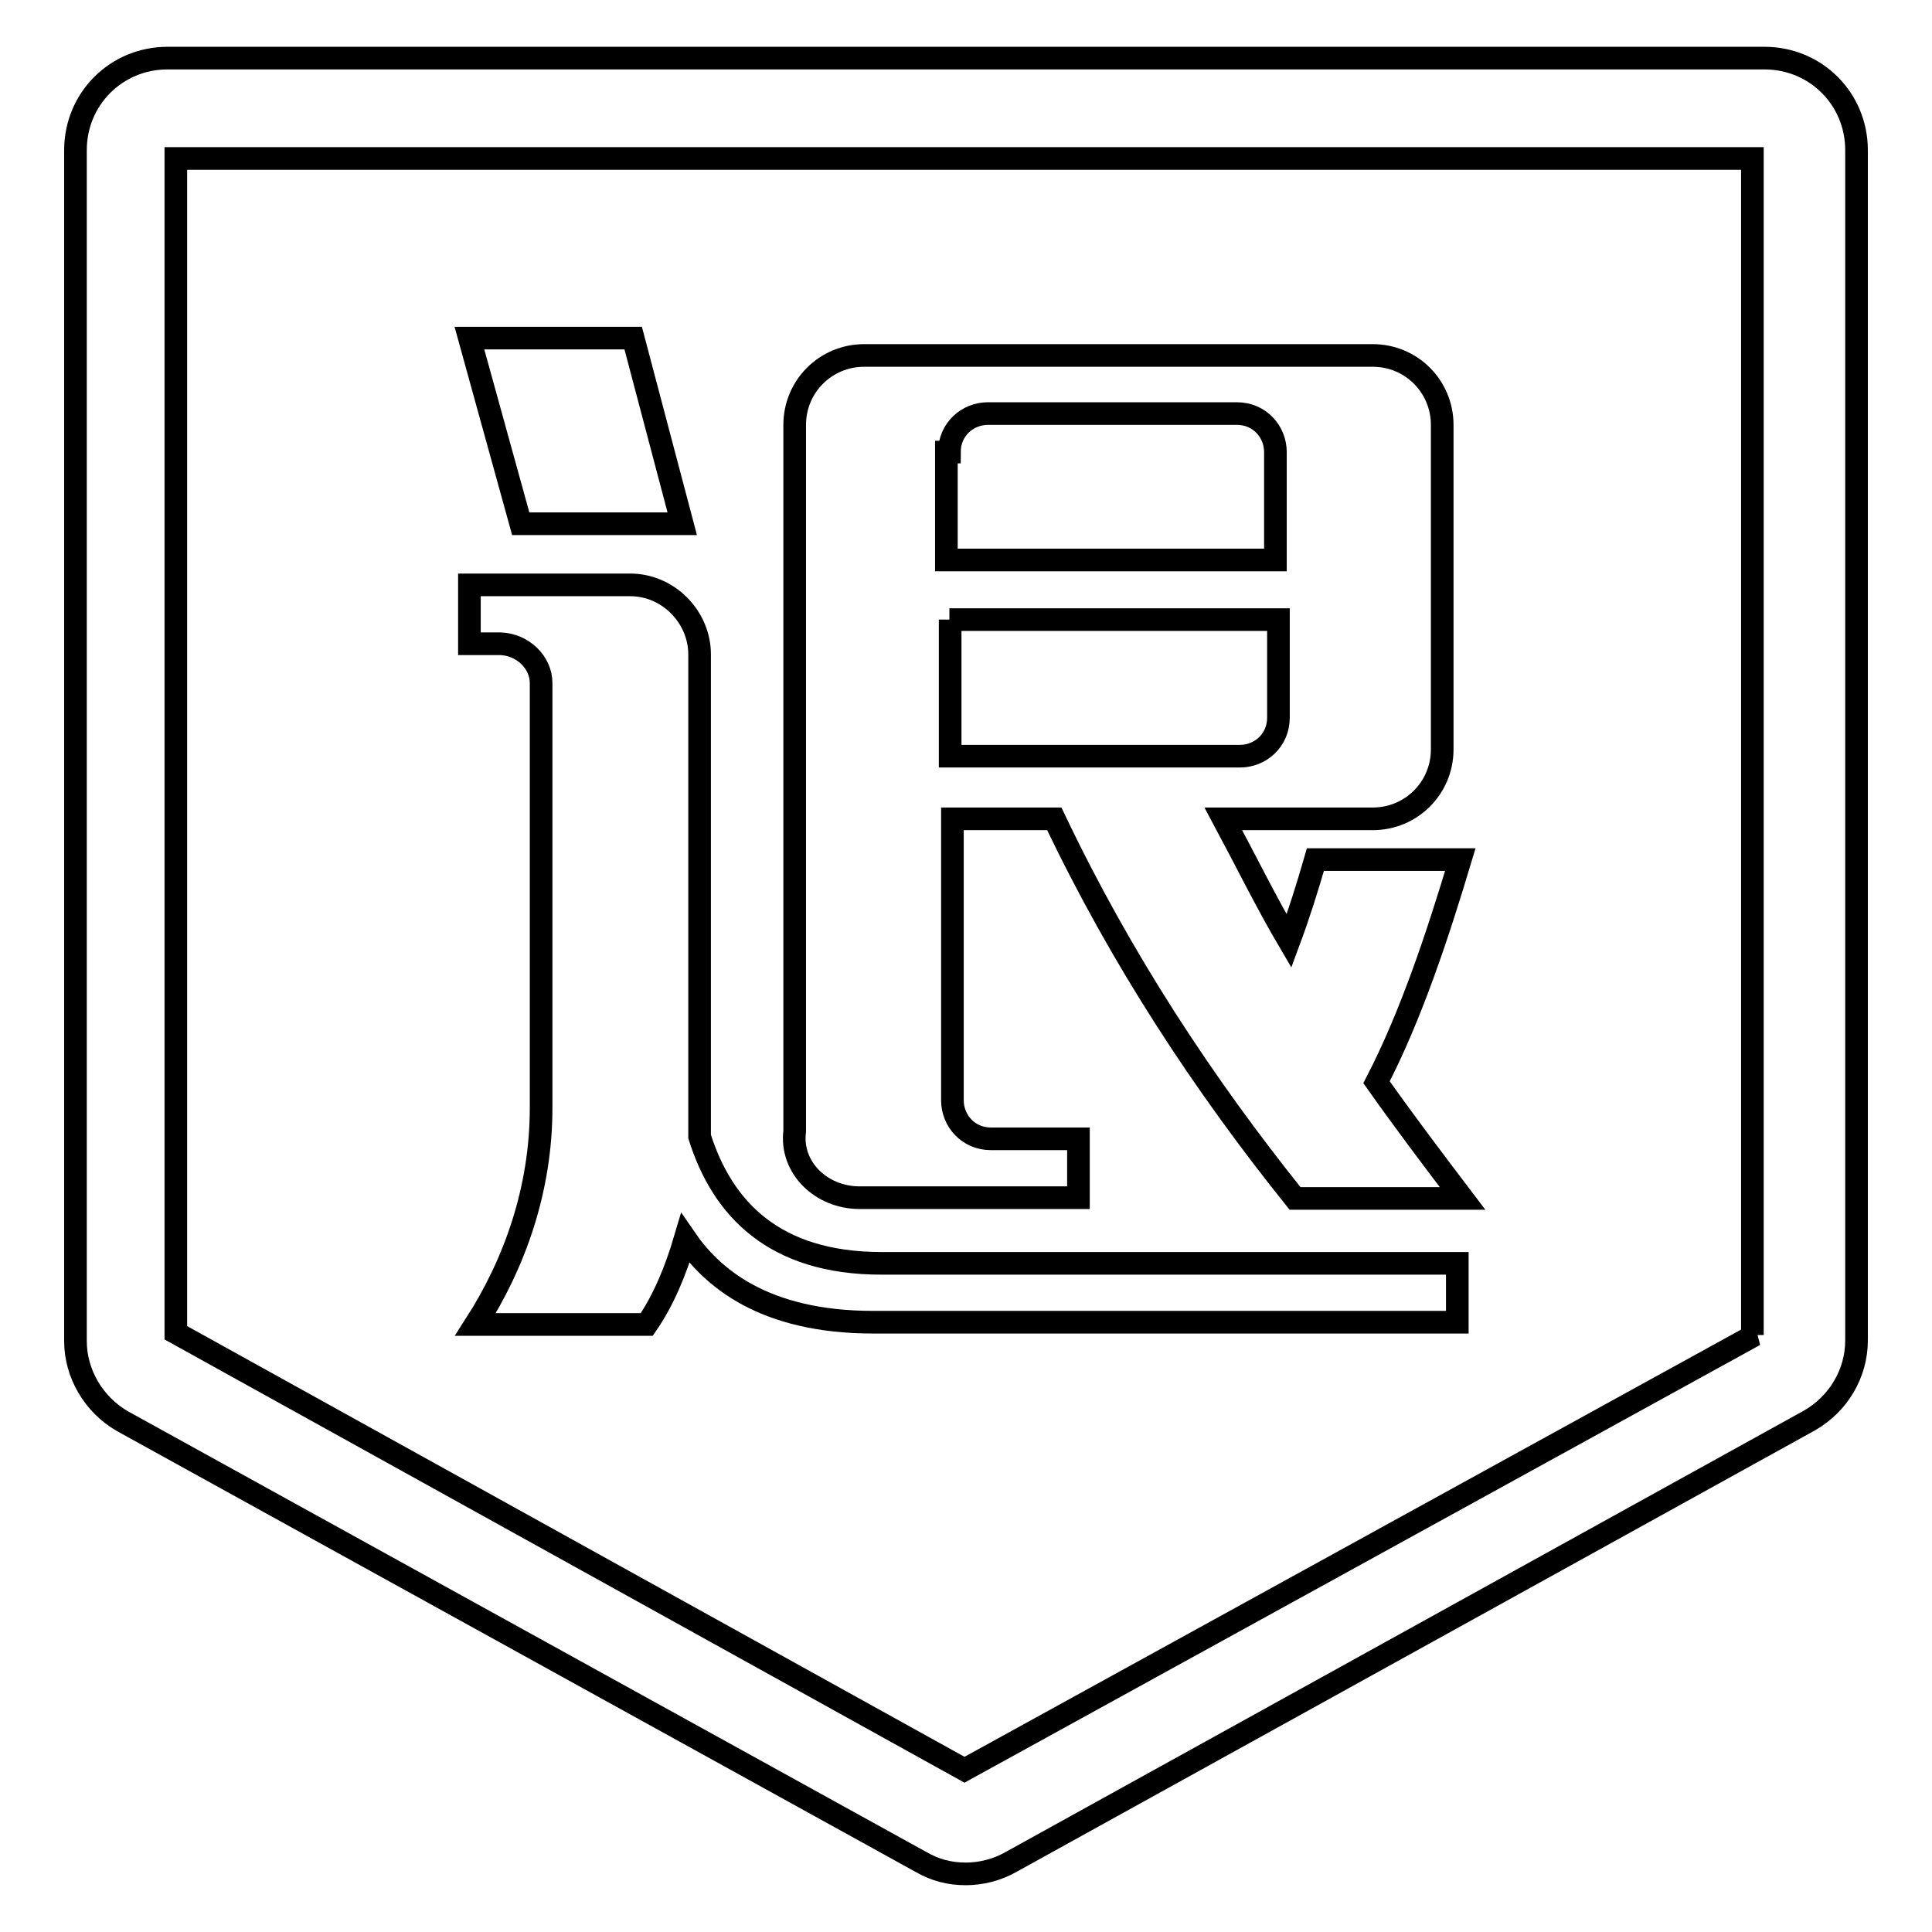 <?xml version="1.0" encoding="utf-8"?>
<!-- Svg Vector Icons : http://www.onlinewebfonts.com/icon -->
<!DOCTYPE svg PUBLIC "-//W3C//DTD SVG 1.1//EN" "http://www.w3.org/Graphics/SVG/1.1/DTD/svg11.dtd">
<svg version="1.1" xmlns="http://www.w3.org/2000/svg" xmlns:xlink="http://www.w3.org/1999/xlink" x="0px" y="0px" viewBox="0 0 256 256" enable-background="new 0 0 256 256" xml:space="preserve">
<g> <path stroke-width="3" fill-opacity="0" stroke="#000000"  d="M233.8,7.7H22.2C15.4,7.7,10,13.1,10,19.9v157.8c0,4.3,2.4,8.4,6.2,10.6L122,246.7c1.9,1.1,3.8,1.6,6,1.6 c1.9,0,4.1-0.5,6-1.6l105.8-58.5c3.8-2.2,6.2-6.2,6.2-10.6V19.9C246,13.1,240.6,7.7,233.8,7.7z M232.5,176.9l-104.7,57.6 L23.3,176.6V21h208.9v155.9H232.5z"/> <path stroke-width="3" fill-opacity="0" stroke="#000000"  d="M71.7,90.5v56.3c0,10.8-3.5,20.6-8.7,28.7h22.7c2.2-3.2,3.8-7,5.1-11.4c3.5,5.1,10.3,11.1,24.9,11.1h77.4 v-7.8h-76.3c-14.3,0-21.1-7.3-24.1-16.8V86.7c0-4.9-4.1-9.2-9.2-9.2H62.2v7.8h4.1C69.3,85.4,71.7,87.8,71.7,90.5z"/> <path stroke-width="3" fill-opacity="0" stroke="#000000"  d="M113.9,158.7h29v-7.8h-11.6c-3,0-5.1-2.4-5.1-5.1v-37.3h13.5c8.9,18.7,19.8,35.2,31.9,50.3h22.2 c-4.1-5.4-7.8-10.3-11.4-15.4c4.6-8.9,8.1-19.5,11.1-29.5h-19.2c-1.1,3.8-2.2,7.3-3.5,10.8c-3-5.1-5.7-10.6-8.7-16.2h19.8 c5.1,0,9.2-4.1,9.2-9.2v-43c0-5.1-4.1-9.2-9.2-9.2h-67.4c-5.1,0-9.2,4.1-9.2,9.2v93.6C104.7,154.7,108.8,158.7,113.9,158.7 L113.9,158.7z M125.8,59.9c0-3,2.4-5.1,5.1-5.1h33c3,0,5.1,2.4,5.1,5.1v14.3h-43.6V59.9H125.8z M125.8,82.1h43.6v13 c0,3-2.4,5.1-5.1,5.1h-38.4V82.1z M90.4,69.4l-6.5-24.6H62.2L69,69.4H90.4z"/></g>
</svg>